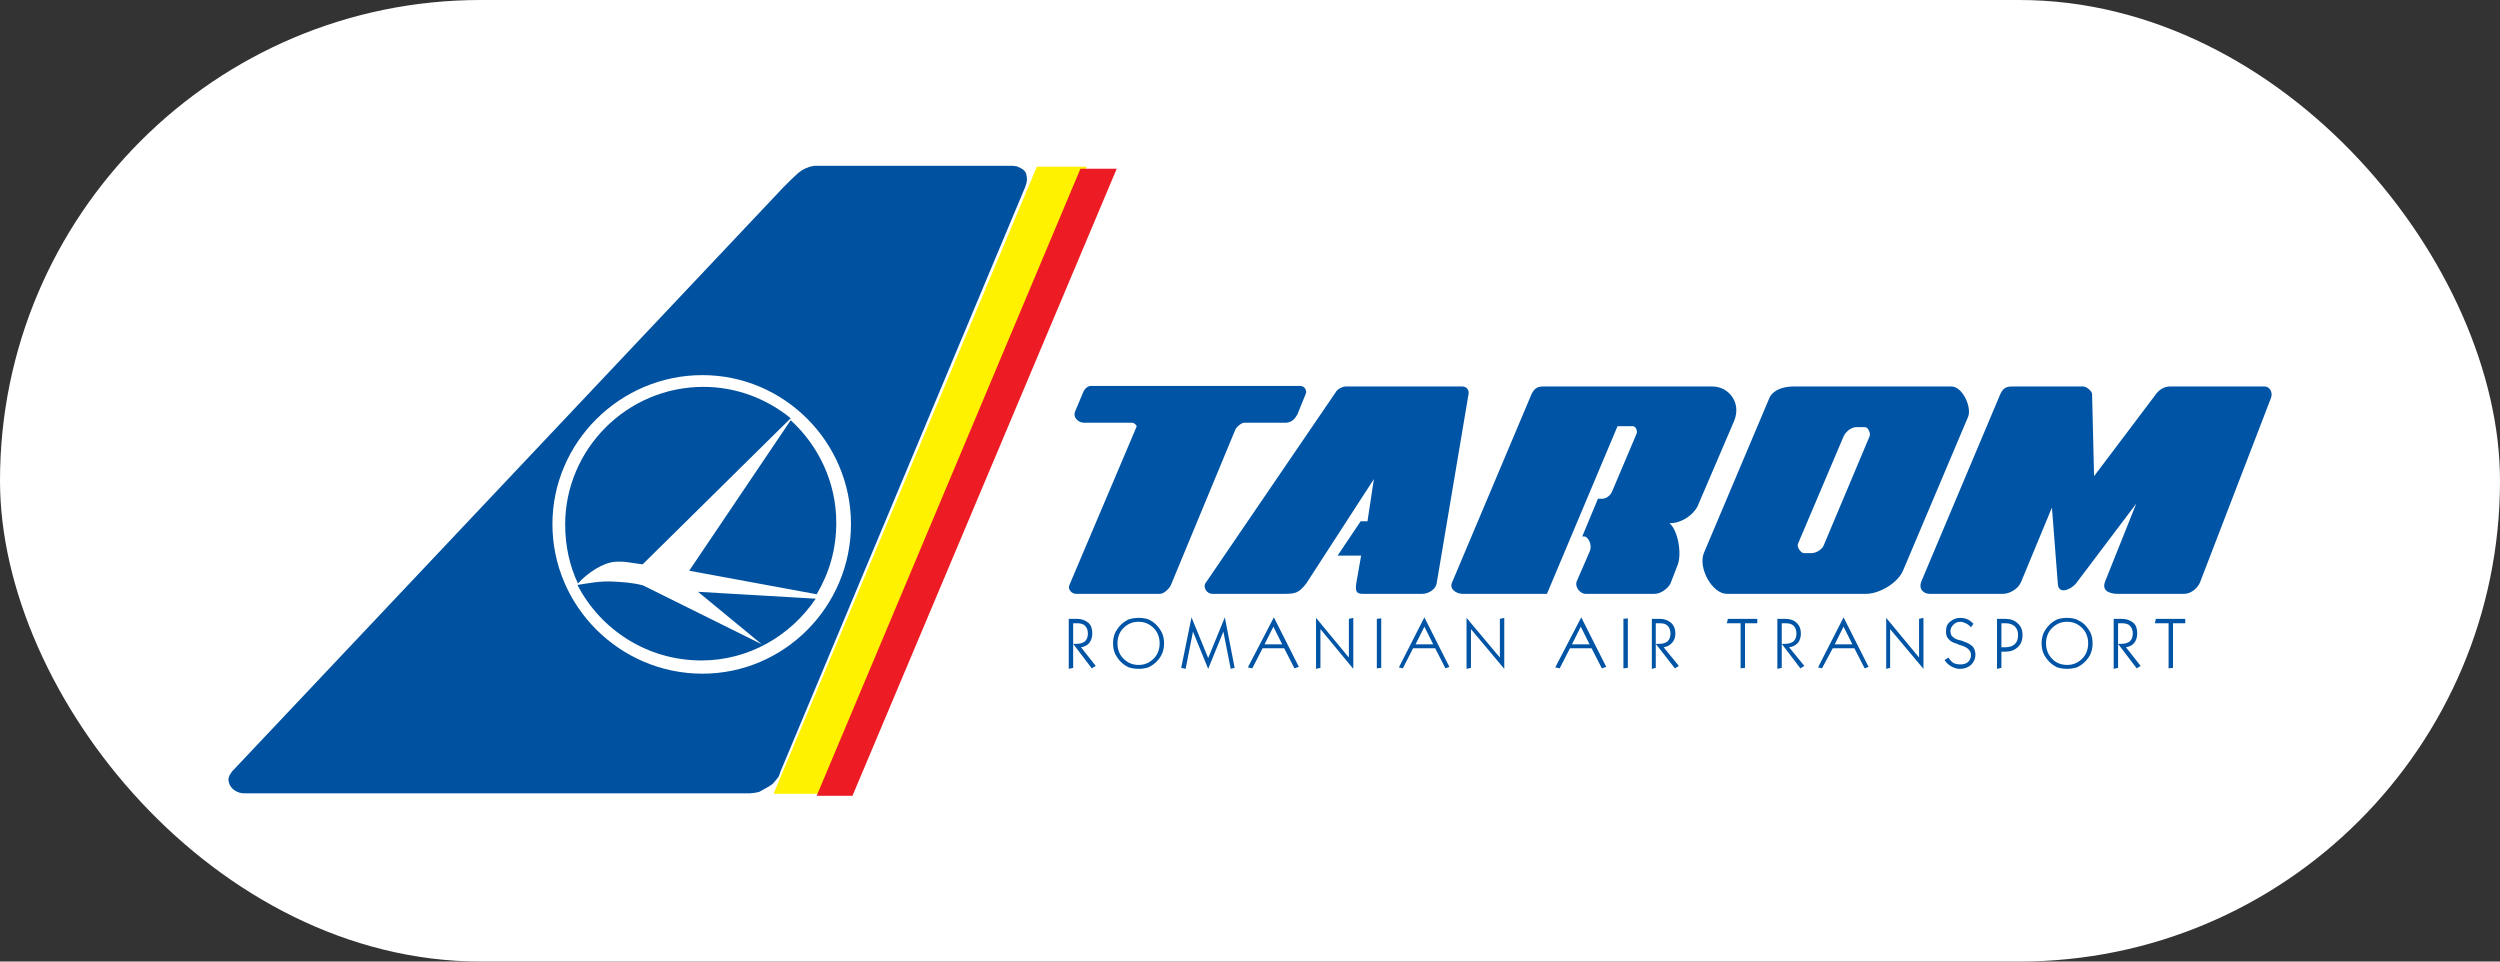 <svg width="104" height="40" viewBox="0 0 104 40" fill="none" xmlns="http://www.w3.org/2000/svg">
<rect x="0" y="0" width="104" height="40" fill="#333333" stroke="none"/>
<rect width="104" height="40" rx="20" fill="white"/>
<g clip-path="url(#clip0_1326_274)">
<path fill-rule="evenodd" clip-rule="evenodd" d="M44.733 17.096L45.059 16.322C45.1 16.199 45.243 16.056 45.365 16.056H54.094C54.278 16.056 54.38 16.26 54.319 16.383L53.972 17.239C53.87 17.423 53.747 17.565 53.503 17.586H51.749C51.647 17.586 51.422 17.769 51.382 17.891L48.71 24.336C48.669 24.459 48.425 24.704 48.261 24.704H44.753C44.59 24.704 44.407 24.52 44.488 24.336L47.282 17.749C47.303 17.688 47.16 17.586 47.119 17.586H45.1C44.855 17.586 44.611 17.361 44.733 17.096Z" fill="#0054A6"/>
<path fill-rule="evenodd" clip-rule="evenodd" d="M56.603 21.685L55.644 23.113H56.623L56.419 24.275C56.379 24.581 56.419 24.704 56.684 24.704H59.172C59.417 24.704 59.723 24.52 59.764 24.275L61.09 16.403C61.13 16.199 60.987 16.077 60.824 16.077H55.991C55.828 16.077 55.623 16.199 55.562 16.322L50.138 24.275C50.056 24.418 50.178 24.704 50.443 24.704H53.441C53.89 24.704 54.033 24.663 54.339 24.275L57.153 19.931L56.888 21.685H56.603Z" fill="#0054A6"/>
<path fill-rule="evenodd" clip-rule="evenodd" d="M65.821 22.318L66.474 20.747H66.657C66.82 20.747 67.005 20.604 67.065 20.441L68.085 18.034C68.126 17.912 68.044 17.729 67.922 17.729H67.289L64.353 24.704H60.845C60.6 24.704 60.294 24.52 60.396 24.255L63.7 16.423C63.843 16.077 64.067 16.077 64.23 16.077H71.226C71.919 16.077 72.45 16.75 72.143 17.504L70.675 20.93C70.532 21.359 70.002 21.767 69.451 21.767C69.818 22.073 69.961 23.052 69.798 23.48L69.492 24.275C69.39 24.479 69.084 24.704 68.84 24.704H65.964C65.719 24.704 65.495 24.398 65.597 24.173L66.127 22.95C66.27 22.623 66.025 22.318 65.922 22.318H65.821Z" fill="#0054A6"/>
<path fill-rule="evenodd" clip-rule="evenodd" d="M87.113 19.809L87.031 16.403C87.031 16.26 86.787 16.077 86.665 16.077H83.768C83.544 16.077 83.36 16.077 83.218 16.383L79.934 24.173C79.791 24.52 80.036 24.704 80.281 24.704H83.32C83.605 24.704 83.952 24.5 84.075 24.214L85.36 21.114L85.605 24.275C85.625 24.765 86.155 24.52 86.359 24.275L88.868 20.951L87.563 24.214C87.419 24.642 87.868 24.704 88.112 24.704H90.866C91.131 24.704 91.417 24.479 91.518 24.234L94.476 16.546C94.558 16.322 94.415 16.077 94.211 16.077H90.275C90.05 16.077 89.826 16.199 89.683 16.403L87.113 19.809Z" fill="#0054A6"/>
<path fill-rule="evenodd" clip-rule="evenodd" d="M77.222 17.769H77.589C77.711 17.769 77.834 18.034 77.772 18.157L75.876 22.664C75.815 22.848 75.57 23.011 75.346 23.011H75.04C74.918 23.011 74.734 22.745 74.795 22.623L76.692 18.157C76.773 17.973 76.998 17.769 77.222 17.769ZM81.872 17.341L79.18 23.704C78.976 24.234 78.2 24.704 77.629 24.704H71.837C71.226 24.704 70.634 23.623 70.879 23.011L73.611 16.546C73.775 16.199 74.223 16.077 74.611 16.077H81.178C81.648 16.077 82.035 16.953 81.872 17.341Z" fill="#0054A6"/>
<path fill-rule="evenodd" clip-rule="evenodd" d="M44.644 27.783L44.46 27.824V25.744H44.807C44.99 25.744 45.153 25.805 45.276 25.907C45.398 26.009 45.439 26.172 45.439 26.355C45.439 26.498 45.398 26.641 45.317 26.743C45.235 26.845 45.113 26.906 44.97 26.926L45.582 27.701L45.418 27.804L44.644 26.784H44.786C44.929 26.784 45.052 26.743 45.133 26.682C45.215 26.6 45.256 26.498 45.256 26.355C45.256 26.213 45.215 26.111 45.133 26.029C45.052 25.948 44.929 25.927 44.786 25.927H44.644V27.783Z" fill="#0054A6"/>
<path fill-rule="evenodd" clip-rule="evenodd" d="M46.385 27.191C46.446 27.314 46.528 27.436 46.63 27.538C46.732 27.64 46.834 27.701 46.956 27.763C47.099 27.803 47.222 27.824 47.364 27.824C47.507 27.824 47.649 27.803 47.771 27.763C47.894 27.701 47.996 27.64 48.098 27.538C48.2 27.436 48.282 27.335 48.343 27.191C48.404 27.049 48.425 26.906 48.425 26.763C48.425 26.621 48.404 26.478 48.343 26.335C48.282 26.213 48.2 26.09 48.098 25.988C47.996 25.887 47.894 25.825 47.771 25.764C47.649 25.723 47.507 25.703 47.364 25.703C47.222 25.703 47.099 25.723 46.956 25.764C46.834 25.825 46.732 25.887 46.63 25.988C46.528 26.09 46.446 26.213 46.385 26.335C46.324 26.478 46.303 26.621 46.303 26.763C46.303 26.906 46.324 27.049 46.385 27.191ZM46.732 26.131C46.915 25.948 47.119 25.866 47.364 25.866C47.609 25.866 47.812 25.948 47.996 26.131C48.159 26.294 48.241 26.518 48.241 26.763C48.241 27.008 48.159 27.233 47.996 27.396C47.812 27.579 47.609 27.661 47.364 27.661C47.119 27.661 46.915 27.579 46.732 27.396C46.568 27.233 46.487 27.008 46.487 26.763C46.487 26.518 46.568 26.294 46.732 26.131Z" fill="#0054A6"/>
<path fill-rule="evenodd" clip-rule="evenodd" d="M49.322 27.824L49.138 27.783L49.567 25.682L50.26 27.375L50.953 25.682L51.361 27.783L51.198 27.824L50.892 26.274L50.26 27.824L49.628 26.274L49.322 27.824Z" fill="#0054A6"/>
<path fill-rule="evenodd" clip-rule="evenodd" d="M52.524 26.967H53.421L53.849 27.803L54.033 27.742L52.993 25.682L51.912 27.763L52.095 27.803L52.524 26.967ZM53.34 26.804H52.605L52.973 26.07L53.34 26.804Z" fill="#0054A6"/>
<path fill-rule="evenodd" clip-rule="evenodd" d="M54.93 27.783L54.747 27.824V25.703L56.113 27.355V25.744L56.297 25.703V27.824L54.93 26.172V27.783Z" fill="#0054A6"/>
<path fill-rule="evenodd" clip-rule="evenodd" d="M57.459 27.783L57.276 27.803V25.744L57.459 25.723V27.783Z" fill="#0054A6"/>
<path fill-rule="evenodd" clip-rule="evenodd" d="M58.785 26.967H59.703L60.131 27.803L60.294 27.742L59.254 25.682L58.194 27.763L58.357 27.803L58.785 26.967ZM59.621 26.804H58.887L59.254 26.07L59.621 26.804Z" fill="#0054A6"/>
<path fill-rule="evenodd" clip-rule="evenodd" d="M61.192 27.783L61.008 27.824V25.703L62.395 27.355V25.744L62.578 25.703V27.824L61.192 26.172V27.783Z" fill="#0054A6"/>
<path fill-rule="evenodd" clip-rule="evenodd" d="M65.311 26.967H66.209L66.637 27.803L66.82 27.742L65.78 25.682L64.699 27.763L64.883 27.803L65.311 26.967ZM66.127 26.804H65.393L65.76 26.07L66.127 26.804Z" fill="#0054A6"/>
<path fill-rule="evenodd" clip-rule="evenodd" d="M67.718 27.783L67.534 27.803V25.744L67.718 25.723V27.783Z" fill="#0054A6"/>
<path fill-rule="evenodd" clip-rule="evenodd" d="M68.88 27.783L68.717 27.824V25.744H69.044C69.248 25.744 69.39 25.805 69.512 25.907C69.635 26.009 69.696 26.172 69.696 26.355C69.696 26.498 69.656 26.641 69.553 26.743C69.472 26.845 69.349 26.906 69.207 26.926L69.839 27.701L69.676 27.804L68.88 26.784H69.023C69.186 26.784 69.288 26.743 69.37 26.682C69.451 26.6 69.492 26.498 69.492 26.355C69.492 26.213 69.451 26.111 69.37 26.029C69.288 25.948 69.186 25.927 69.023 25.927H68.88V27.783Z" fill="#0054A6"/>
<path fill-rule="evenodd" clip-rule="evenodd" d="M72.593 27.783L72.409 27.803V25.927H71.837L71.879 25.744H73.103V25.927H72.593V27.783Z" fill="#0054A6"/>
<path fill-rule="evenodd" clip-rule="evenodd" d="M74.122 27.783L73.938 27.824V25.744H74.264C74.469 25.744 74.632 25.805 74.734 25.907C74.856 26.009 74.917 26.172 74.917 26.355C74.917 26.498 74.877 26.641 74.795 26.743C74.692 26.845 74.591 26.906 74.428 26.926L75.059 27.701L74.896 27.804L74.121 26.784H74.264C74.407 26.784 74.529 26.743 74.611 26.682C74.692 26.6 74.733 26.498 74.733 26.355C74.733 26.213 74.692 26.111 74.611 26.029C74.529 25.948 74.407 25.927 74.264 25.927H74.121V27.783" fill="#0054A6"/>
<path fill-rule="evenodd" clip-rule="evenodd" d="M76.243 26.967H77.141L77.57 27.803L77.732 27.742L76.692 25.682L75.631 27.763L75.795 27.803L76.243 26.967ZM77.058 26.804H76.325L76.692 26.07L77.058 26.804Z" fill="#0054A6"/>
<path fill-rule="evenodd" clip-rule="evenodd" d="M78.629 27.783L78.466 27.824V25.703L79.833 27.355V25.744L80.016 25.703V27.824L78.629 26.172V27.783Z" fill="#0054A6"/>
<path fill-rule="evenodd" clip-rule="evenodd" d="M80.893 27.457L81.057 27.355C81.117 27.457 81.179 27.518 81.26 27.579C81.342 27.62 81.444 27.64 81.546 27.64C81.668 27.64 81.77 27.62 81.872 27.539C81.954 27.457 81.994 27.355 81.994 27.253C81.994 27.049 81.831 26.907 81.505 26.825C81.465 26.805 81.444 26.805 81.424 26.784C81.26 26.744 81.138 26.682 81.057 26.58C80.975 26.499 80.954 26.396 80.954 26.254C80.954 26.091 80.995 25.968 81.117 25.867C81.24 25.765 81.382 25.703 81.546 25.703C81.668 25.703 81.75 25.724 81.852 25.765C81.933 25.805 82.014 25.867 82.096 25.948L81.994 26.091C81.913 26.009 81.831 25.948 81.77 25.928C81.688 25.887 81.628 25.867 81.546 25.867C81.424 25.867 81.342 25.907 81.26 25.989C81.179 26.07 81.138 26.152 81.138 26.254C81.138 26.316 81.159 26.376 81.179 26.438C81.22 26.478 81.26 26.519 81.321 26.56C81.362 26.58 81.444 26.621 81.566 26.641C81.648 26.662 81.688 26.682 81.73 26.703C81.872 26.744 81.994 26.825 82.076 26.907C82.138 26.988 82.178 27.11 82.178 27.233C82.178 27.396 82.118 27.539 81.994 27.661C81.872 27.764 81.73 27.825 81.525 27.825C81.403 27.825 81.281 27.784 81.179 27.723C81.056 27.661 80.975 27.579 80.893 27.457Z" fill="#0054A6"/>
<path fill-rule="evenodd" clip-rule="evenodd" d="M83.259 27.11H83.422C83.626 27.11 83.809 27.049 83.932 26.926C84.075 26.804 84.136 26.641 84.136 26.417C84.136 26.213 84.075 26.049 83.932 25.927C83.809 25.805 83.626 25.744 83.422 25.744H83.075V27.824L83.259 27.783V27.11ZM83.809 26.049C83.912 26.152 83.952 26.274 83.952 26.417C83.952 26.58 83.912 26.703 83.809 26.804C83.707 26.886 83.586 26.926 83.422 26.926H83.259V25.927H83.422C83.585 25.927 83.707 25.968 83.809 26.049Z" fill="#0054A6"/>
<path fill-rule="evenodd" clip-rule="evenodd" d="M85.012 27.191C85.074 27.314 85.155 27.436 85.258 27.538C85.36 27.64 85.462 27.701 85.584 27.763C85.706 27.803 85.849 27.824 85.992 27.824C86.134 27.824 86.257 27.803 86.4 27.763C86.522 27.701 86.624 27.64 86.726 27.538C86.828 27.436 86.91 27.335 86.971 27.191C87.031 27.049 87.052 26.906 87.052 26.763C87.052 26.621 87.031 26.478 86.971 26.335C86.91 26.213 86.828 26.09 86.726 25.988C86.624 25.887 86.502 25.825 86.379 25.764C86.257 25.723 86.134 25.703 85.992 25.703C85.849 25.703 85.706 25.723 85.584 25.764C85.462 25.825 85.36 25.887 85.258 25.988C85.155 26.09 85.074 26.213 85.012 26.335C84.952 26.478 84.931 26.621 84.931 26.763C84.931 26.906 84.952 27.049 85.012 27.191ZM85.36 26.131C85.543 25.948 85.747 25.866 85.992 25.866C86.236 25.866 86.44 25.948 86.624 26.131C86.787 26.294 86.868 26.518 86.868 26.763C86.868 27.008 86.787 27.233 86.624 27.396C86.44 27.579 86.236 27.661 85.992 27.661C85.747 27.661 85.523 27.579 85.36 27.396C85.197 27.233 85.115 27.008 85.115 26.763C85.115 26.518 85.197 26.294 85.36 26.131Z" fill="#0054A6"/>
<path fill-rule="evenodd" clip-rule="evenodd" d="M88.112 27.783L87.929 27.824V25.744H88.276C88.46 25.744 88.623 25.805 88.745 25.907C88.868 26.009 88.908 26.172 88.908 26.355C88.908 26.498 88.868 26.641 88.786 26.743C88.705 26.845 88.582 26.906 88.439 26.926L89.05 27.701L88.887 27.804L88.112 26.784H88.255C88.398 26.784 88.52 26.743 88.601 26.682C88.684 26.6 88.724 26.498 88.724 26.355C88.724 26.213 88.684 26.111 88.601 26.029C88.52 25.948 88.398 25.927 88.255 25.927H88.112V27.783" fill="#0054A6"/>
<path fill-rule="evenodd" clip-rule="evenodd" d="M90.397 27.783L90.213 27.803V25.927H89.642L89.683 25.744H90.906V25.927H90.397V27.783Z" fill="#0054A6"/>
<path fill-rule="evenodd" clip-rule="evenodd" d="M32.179 33.022H34.239L45.211 6.937H43.131L32.179 33.022Z" fill="#FFF200"/>
<path fill-rule="evenodd" clip-rule="evenodd" d="M10.173 33.002H31.2L31.404 32.981L31.588 32.94L31.771 32.838L31.955 32.736L32.138 32.614L32.281 32.451L32.404 32.288L32.465 32.104L42.642 7.794L42.703 7.61L42.723 7.468C42.707 7.111 42.607 7.052 42.295 6.917L42.111 6.896H33.872L33.688 6.937L33.525 6.998L33.362 7.08L33.199 7.202L32.893 7.488L32.587 7.794L9.643 32.104L9.541 32.267L9.5 32.41L9.521 32.553C9.595 32.834 9.893 33.01 10.173 33.002Z" fill="#00519F"/>
<path fill-rule="evenodd" clip-rule="evenodd" d="M29.038 24.619L31.689 26.802L26.754 24.354C26.305 24.232 25.857 24.211 25.449 24.191C24.959 24.171 24.531 24.252 24.021 24.334C24.98 26.189 26.917 27.475 29.181 27.475C31.139 27.475 32.893 26.455 33.933 24.905L29.038 24.619ZM28.671 23.742L33.974 24.721C34.504 23.824 34.789 22.845 34.789 21.743C34.789 20.071 34.055 18.542 32.893 17.481L28.671 23.742ZM26.734 23.477C26.244 23.416 25.958 23.334 25.551 23.375C25.082 23.416 24.449 23.824 24.042 24.273C23.695 23.538 23.511 22.702 23.511 21.825C23.511 18.684 26.081 16.094 29.262 16.094C30.629 16.094 31.893 16.584 32.893 17.399L26.734 23.477ZM29.222 15.605C32.628 15.605 35.401 18.399 35.401 21.805C35.401 25.231 32.628 28.025 29.222 28.025C25.795 28.025 22.981 25.231 22.981 21.805C22.981 18.399 25.795 15.605 29.222 15.605Z" fill="white"/>
<path fill-rule="evenodd" clip-rule="evenodd" d="M33.974 33.104H35.463L46.456 7.019H44.946L33.974 33.104Z" fill="#ED1C24"/>
</g>
<defs>
<clipPath id="clip0_1326_274">
<rect width="85" height="26.207" fill="white" transform="translate(9.5 6.896)"/>
</clipPath>
</defs>
</svg>
